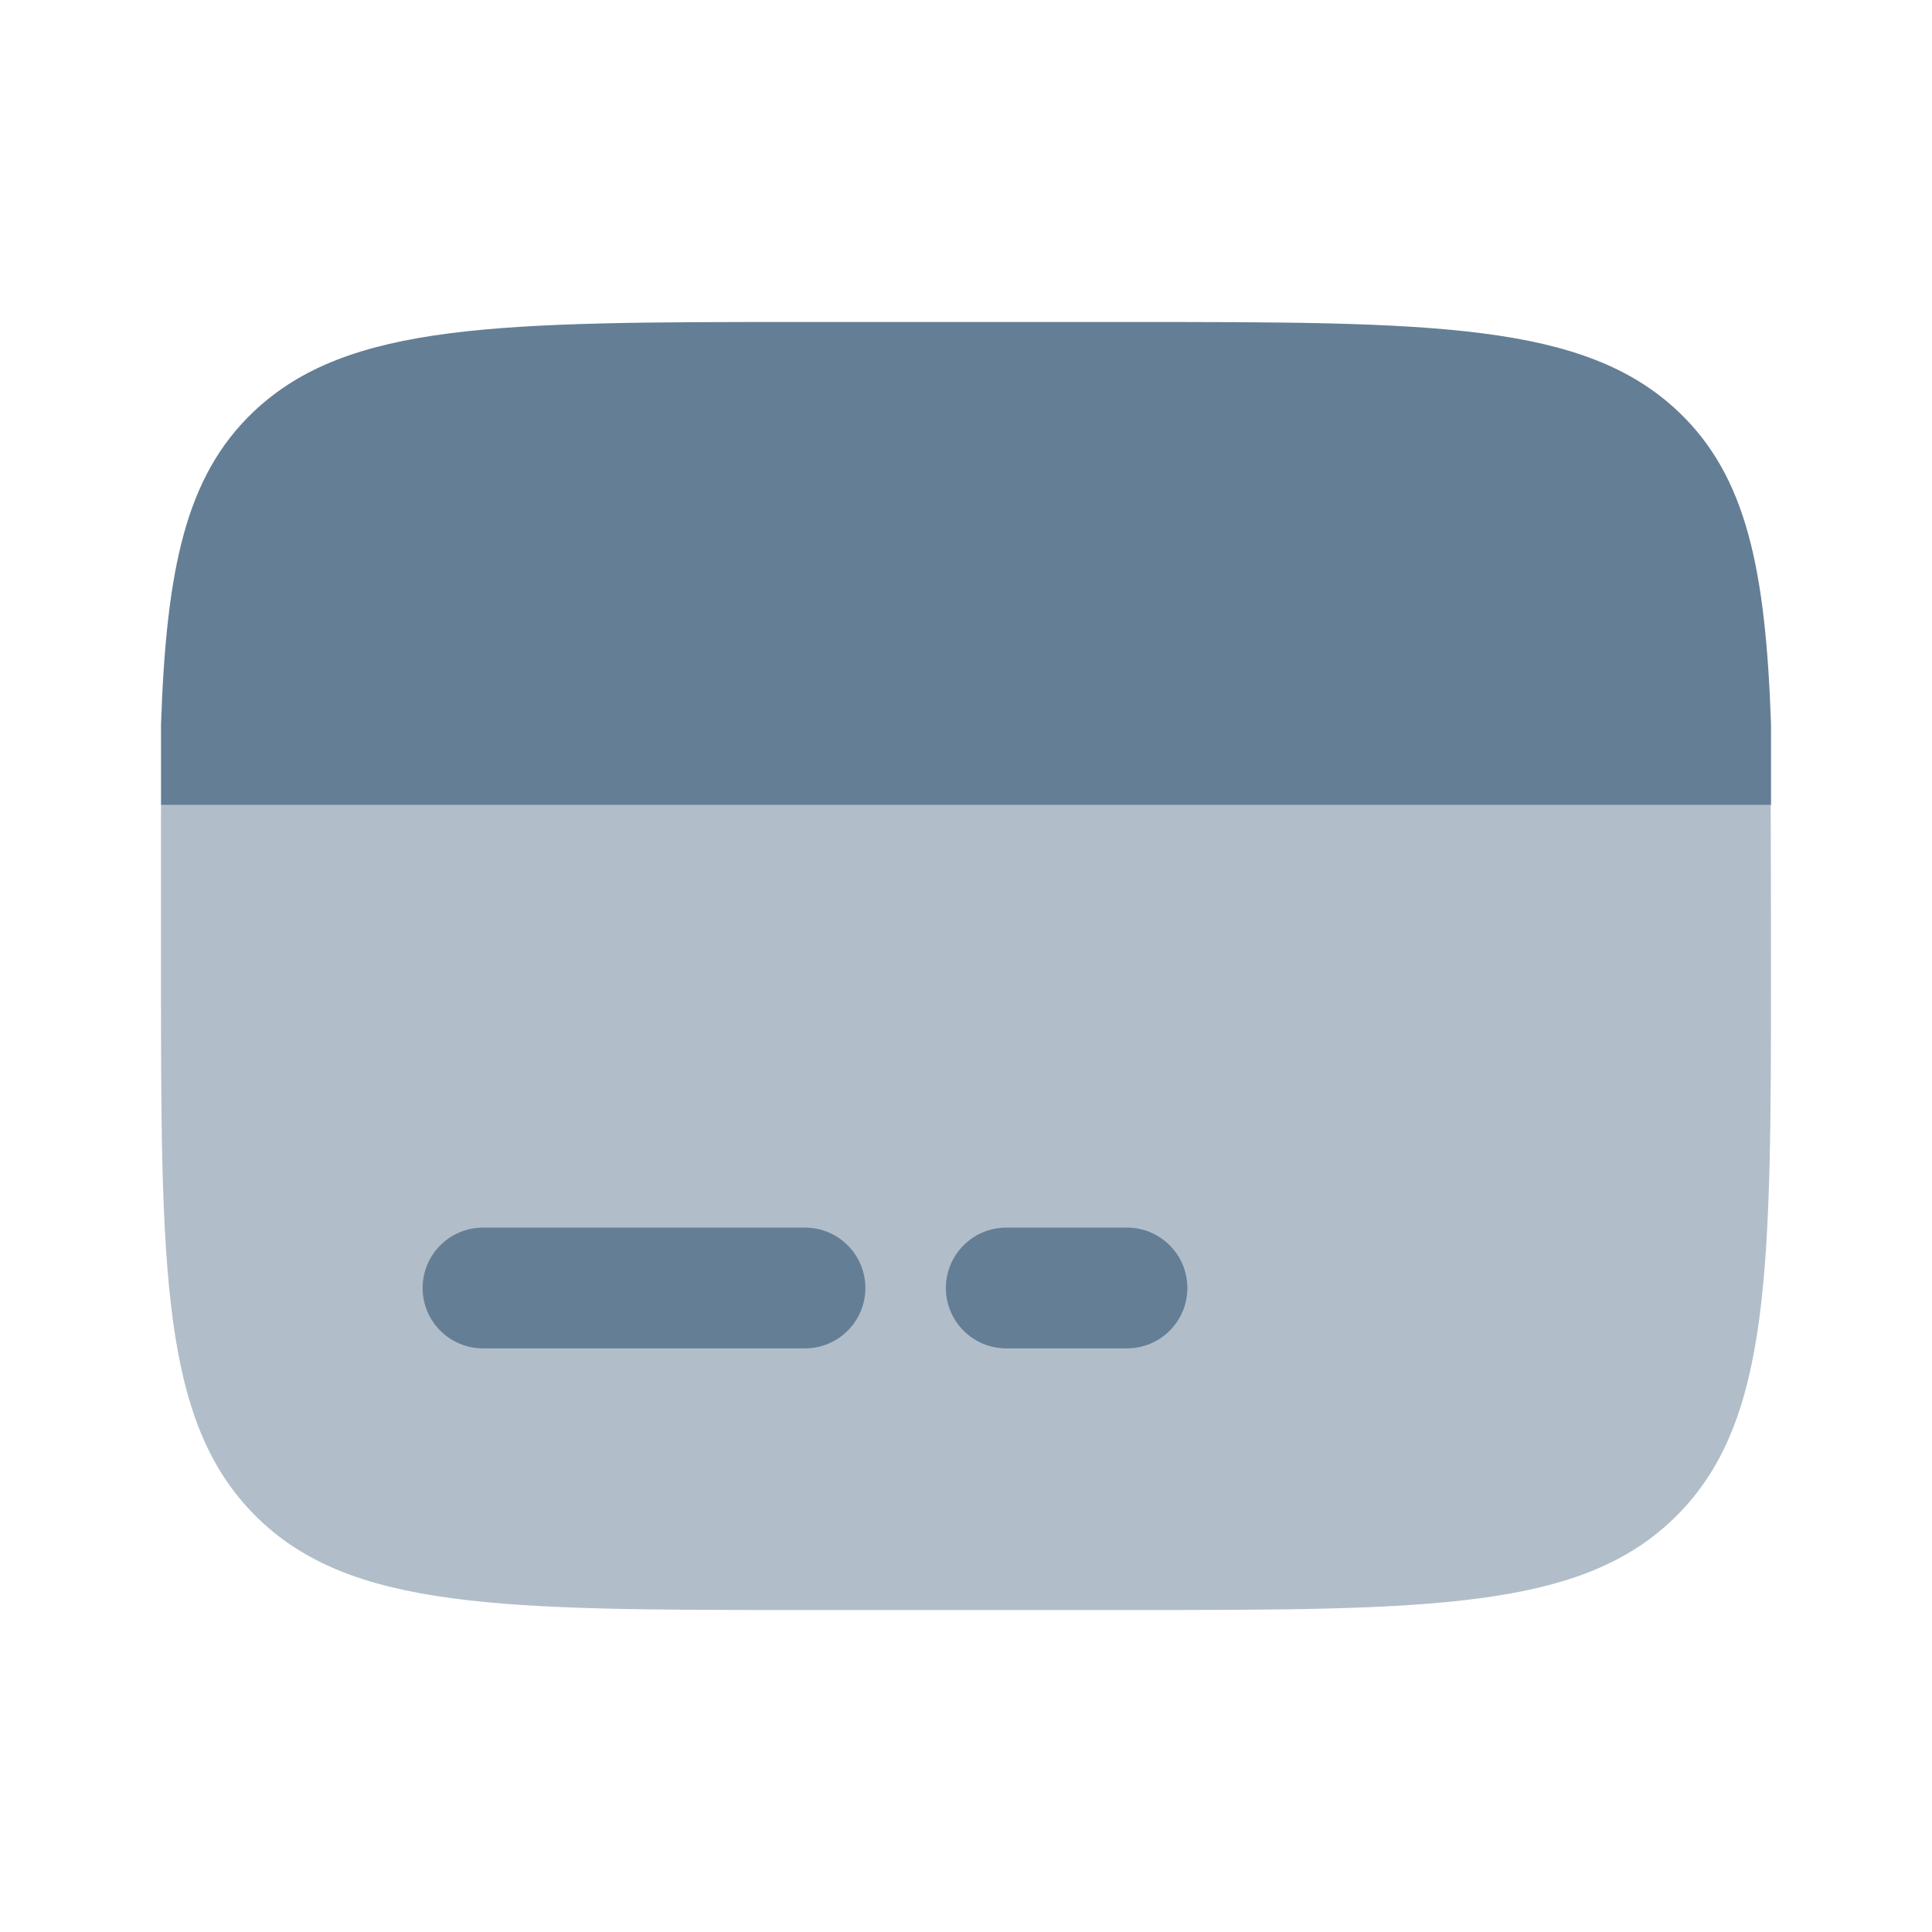 <?xml version="1.0" encoding="UTF-8"?> <svg xmlns="http://www.w3.org/2000/svg" width="80" height="80" viewBox="0 0 80 80" fill="none"><path opacity="0.5" d="M33.333 66.667H46.666C59.237 66.667 65.522 66.667 69.428 62.761C73.333 58.856 73.333 52.571 73.333 40C73.333 38.527 73.327 34.64 73.321 33.333H6.667C6.661 34.64 6.666 38.527 6.666 40C6.666 52.571 6.666 58.856 10.572 62.761C14.477 66.667 20.762 66.667 33.333 66.667Z" fill="#647E95"></path><path d="M33.316 13.333H46.684C59.287 13.333 65.589 13.333 69.504 17.052C72.323 19.73 73.113 23.584 73.334 30V33.333H6.667V30C6.888 23.584 7.677 19.73 10.496 17.052C14.412 13.333 20.713 13.333 33.316 13.333Z" fill="#647E95"></path><path d="M41.667 50.833C40.286 50.833 39.167 51.953 39.167 53.333C39.167 54.714 40.286 55.833 41.667 55.833H46.667C48.048 55.833 49.167 54.714 49.167 53.333C49.167 51.953 48.048 50.833 46.667 50.833H41.667Z" fill="#647E95"></path><path d="M20 50.833C18.619 50.833 17.5 51.953 17.5 53.333C17.5 54.714 18.619 55.833 20 55.833H33.333C34.714 55.833 35.833 54.714 35.833 53.333C35.833 51.953 34.714 50.833 33.333 50.833H20Z" fill="#647E95"></path></svg> 
